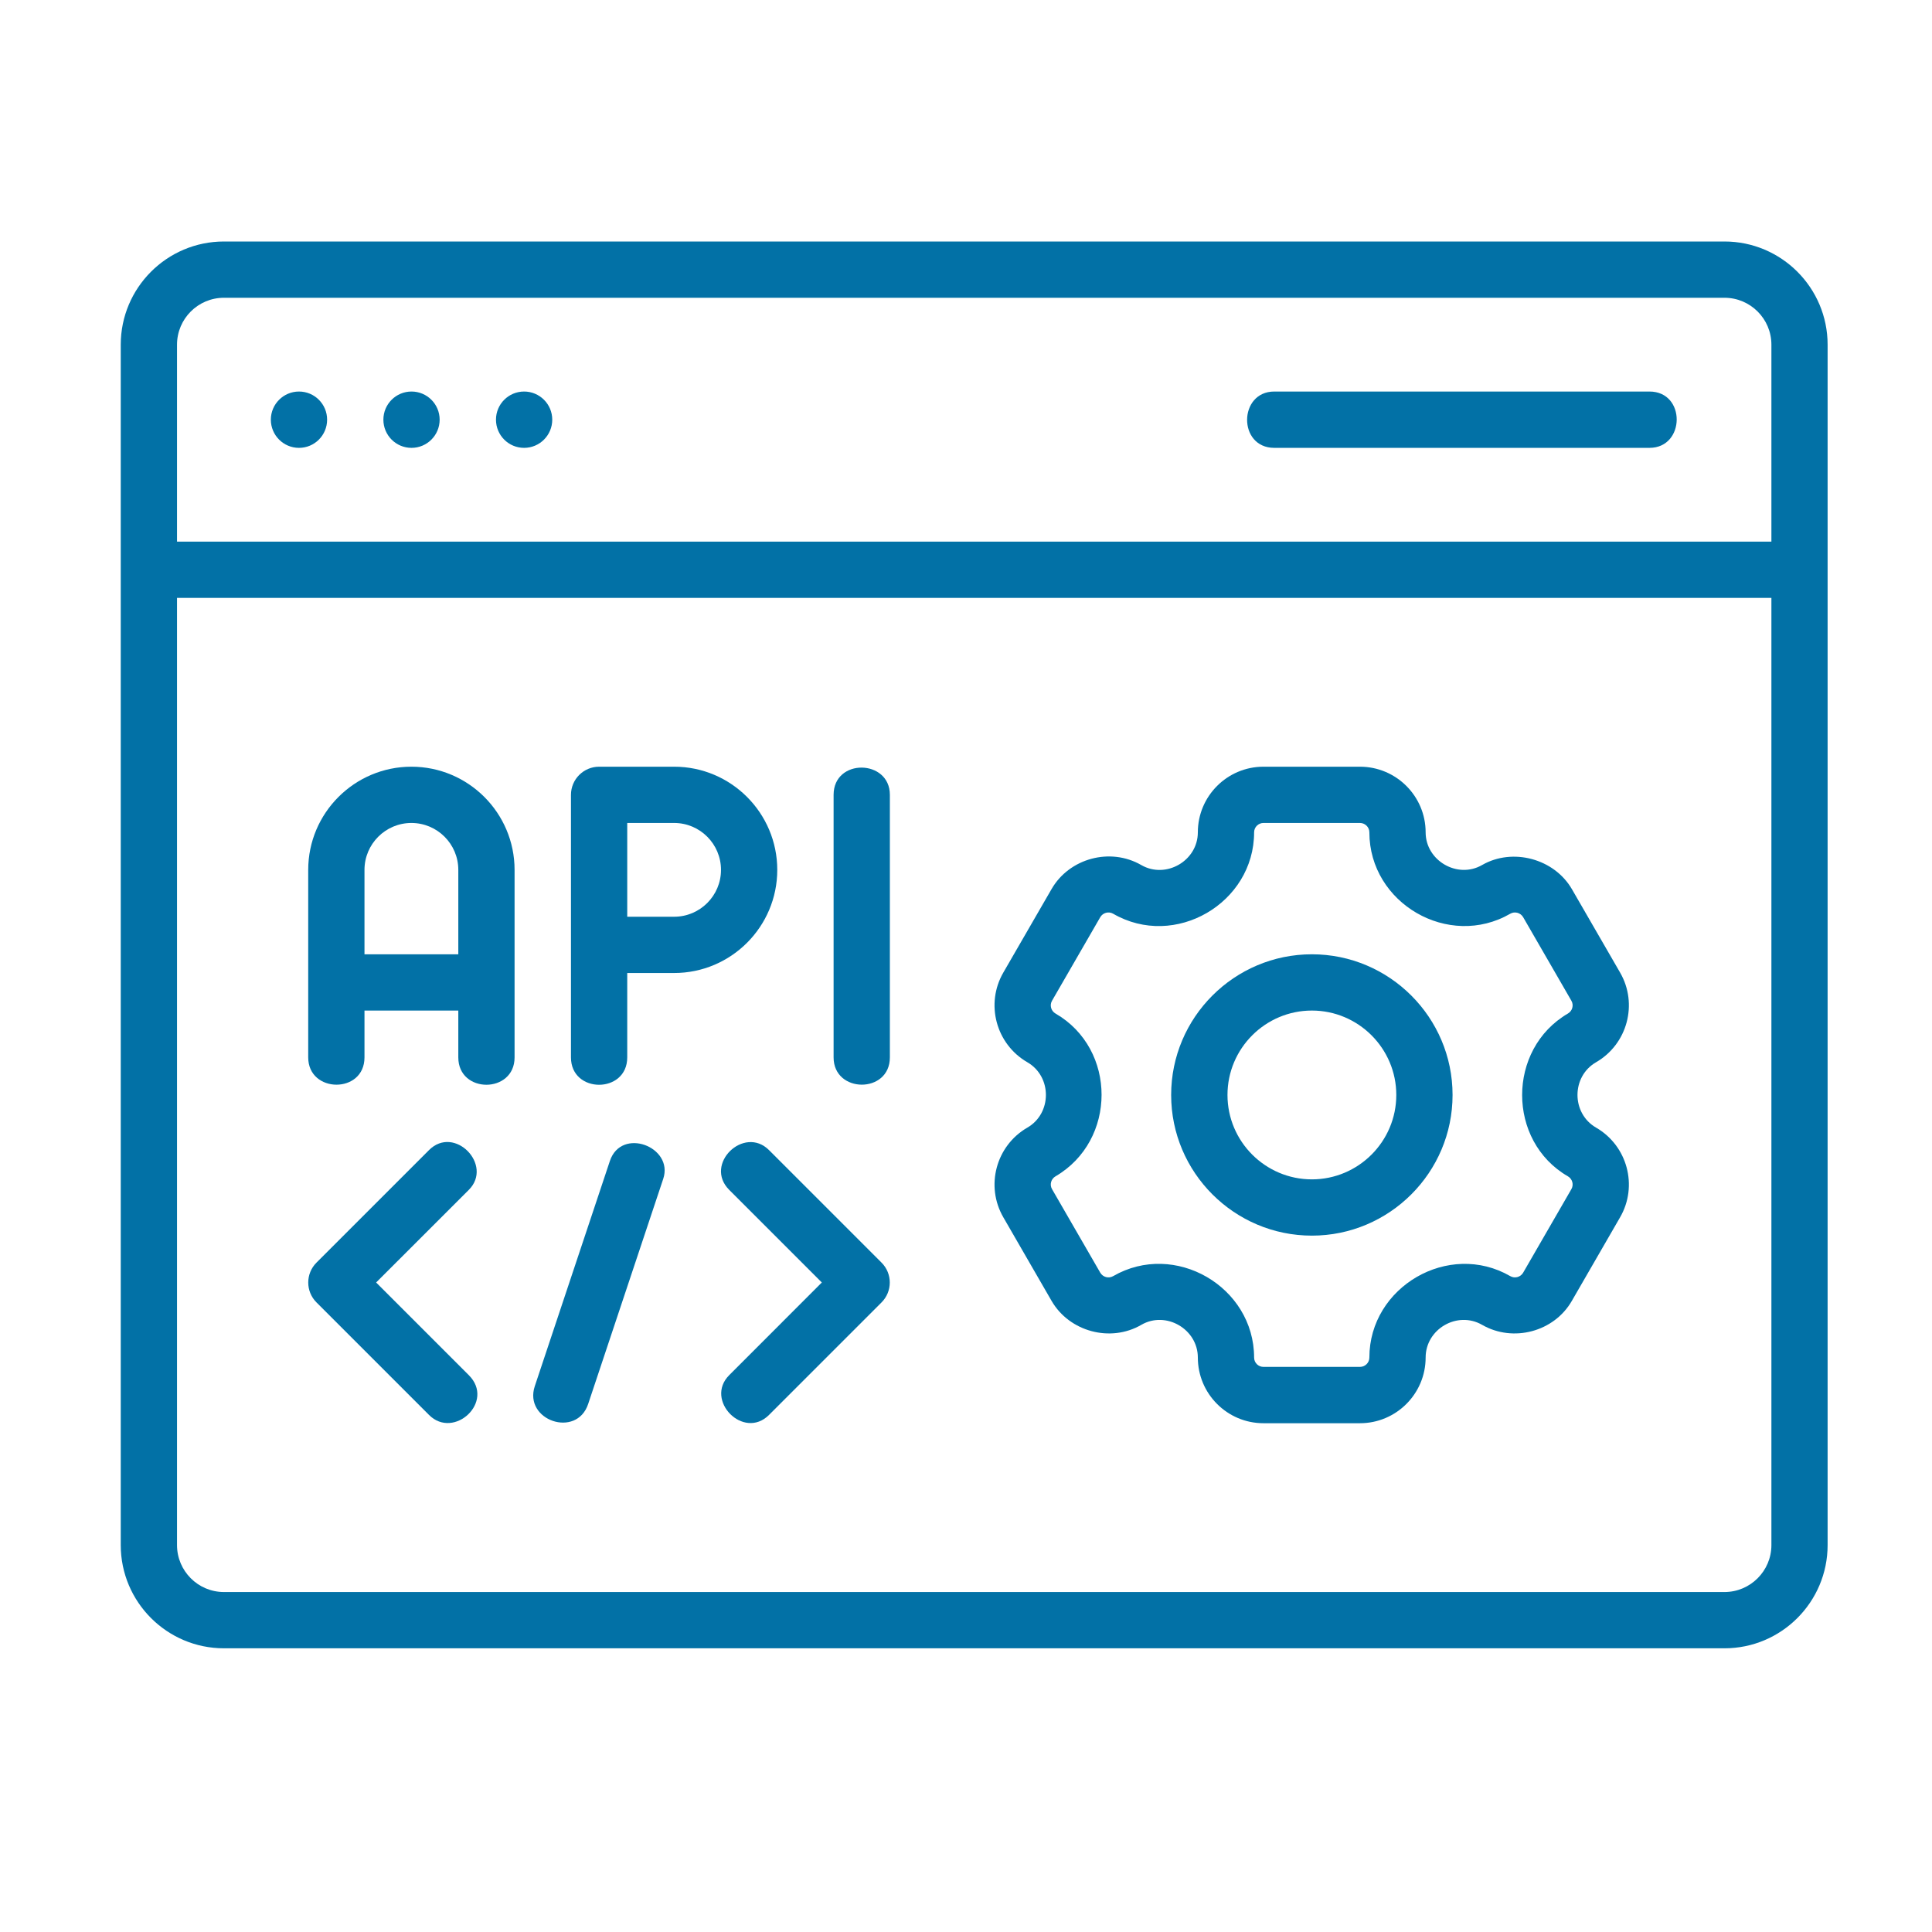 <svg width="32" height="32" viewBox="0 0 32 32" fill="none" xmlns="http://www.w3.org/2000/svg">
<path d="M6.814 12.699C5.872 12.699 5.105 13.465 5.105 14.408V17.514C5.105 18.112 6.037 18.121 6.037 17.514V16.738H7.591V17.514C7.591 18.119 8.523 18.117 8.523 17.514V14.408C8.523 13.465 7.757 12.699 6.814 12.699ZM6.037 15.806V14.408C6.037 13.979 6.386 13.631 6.814 13.631C7.243 13.631 7.591 13.979 7.591 14.408V15.806H6.037Z" fill="#0271A6"/>
<path d="M12.874 14.408C12.874 13.465 12.108 12.699 11.166 12.699H9.923C9.666 12.699 9.457 12.908 9.457 13.165V17.514C9.457 18.119 10.389 18.118 10.389 17.514V16.116H11.166C12.108 16.116 12.874 15.35 12.874 14.408ZM11.166 15.184H10.389V13.631H11.166C11.594 13.631 11.942 13.979 11.942 14.408C11.942 14.836 11.594 15.184 11.166 15.184Z" fill="#0271A6"/>
<path d="M14.273 12.714C14.04 12.712 13.807 12.861 13.807 13.165V17.514C13.807 18.113 14.739 18.119 14.739 17.514C14.739 17.514 14.739 13.193 14.739 13.165C14.739 12.868 14.506 12.716 14.273 12.714Z" fill="#0271A6"/>
<path d="M28.563 4H3.709C2.766 4 2 4.766 2 5.709V25.592C2 26.534 2.766 27.301 3.709 27.301H28.563C29.505 27.301 30.271 26.534 30.271 25.592V5.709C30.271 4.766 29.505 4 28.563 4ZM3.709 4.932H28.563C28.991 4.932 29.34 5.28 29.34 5.709V8.971H2.932V5.709C2.932 5.28 3.28 4.932 3.709 4.932ZM28.563 26.369H3.709C3.28 26.369 2.932 26.02 2.932 25.592V9.903H29.34V25.592C29.34 26.02 28.991 26.369 28.563 26.369Z" fill="#0271A6"/>
<path d="M26.436 17.594C26.955 17.294 27.134 16.628 26.834 16.109C26.834 16.109 26.037 14.728 26.035 14.726C25.742 14.222 25.054 14.037 24.549 14.327C24.141 14.563 23.613 14.255 23.613 13.786C23.613 13.187 23.125 12.699 22.525 12.699H20.927C20.327 12.699 19.84 13.187 19.84 13.786C19.84 14.258 19.311 14.563 18.903 14.328C18.39 14.032 17.712 14.214 17.417 14.726L16.618 16.109C16.318 16.628 16.497 17.294 17.016 17.594C17.427 17.832 17.425 18.441 17.016 18.677C16.497 18.977 16.318 19.643 16.618 20.162C16.618 20.162 17.416 21.544 17.417 21.546C17.712 22.057 18.392 22.24 18.903 21.944C19.312 21.706 19.84 22.015 19.84 22.485C19.84 23.085 20.327 23.573 20.927 23.573H22.525C23.125 23.573 23.613 23.085 23.613 22.485C23.613 22.012 24.139 21.707 24.549 21.944C25.062 22.239 25.741 22.059 26.035 21.546L26.834 20.162C27.134 19.643 26.955 18.977 26.436 18.677C26.025 18.439 26.026 17.831 26.436 17.594ZM25.97 19.484C26.044 19.527 26.07 19.622 26.027 19.696L25.228 21.08C25.185 21.153 25.09 21.18 25.015 21.137C23.995 20.547 22.681 21.314 22.681 22.485C22.681 22.571 22.611 22.64 22.525 22.64H20.927C20.841 22.64 20.772 22.571 20.772 22.485C20.771 21.311 19.457 20.547 18.437 21.137C18.361 21.18 18.267 21.153 18.224 21.08L17.425 19.696C17.382 19.622 17.408 19.527 17.482 19.484C18.498 18.892 18.502 17.376 17.482 16.787C17.408 16.744 17.382 16.649 17.425 16.575L18.224 15.191C18.267 15.118 18.361 15.091 18.437 15.134C19.458 15.726 20.772 14.96 20.772 13.786C20.772 13.701 20.841 13.631 20.927 13.631H22.525C22.611 13.631 22.681 13.701 22.681 13.786C22.681 14.963 23.995 15.724 25.015 15.134C25.09 15.091 25.185 15.118 25.228 15.191L26.027 16.575C26.07 16.649 26.044 16.744 25.97 16.787C24.958 17.377 24.959 18.9 25.97 19.484Z" fill="#0271A6"/>
<path d="M21.729 15.806C20.444 15.806 19.398 16.851 19.398 18.136C19.398 19.421 20.444 20.466 21.729 20.466C23.013 20.466 24.059 19.421 24.059 18.136C24.059 16.851 23.013 15.806 21.729 15.806ZM21.729 19.534C20.958 19.534 20.331 18.907 20.331 18.136C20.331 17.365 20.958 16.738 21.729 16.738C22.499 16.738 23.127 17.365 23.127 18.136C23.127 18.907 22.499 19.534 21.729 19.534Z" fill="#0271A6"/>
<path d="M21.106 7.418H27.32C27.916 7.418 27.928 6.485 27.32 6.485C27.32 6.485 21.153 6.485 21.106 6.485C20.512 6.485 20.5 7.417 21.106 7.418Z" fill="#0271A6"/>
<path d="M4.952 7.418C5.21 7.418 5.418 7.209 5.418 6.951C5.418 6.694 5.21 6.485 4.952 6.485C4.695 6.485 4.486 6.694 4.486 6.951C4.486 7.209 4.695 7.418 4.952 7.418Z" fill="#0271A6"/>
<path d="M6.816 7.418C7.073 7.418 7.282 7.209 7.282 6.951C7.282 6.694 7.073 6.485 6.816 6.485C6.558 6.485 6.35 6.694 6.35 6.951C6.35 7.209 6.558 7.418 6.816 7.418Z" fill="#0271A6"/>
<path d="M8.681 7.418C8.938 7.418 9.147 7.209 9.147 6.951C9.147 6.694 8.938 6.485 8.681 6.485C8.423 6.485 8.215 6.694 8.215 6.951C8.215 7.209 8.423 7.418 8.681 7.418Z" fill="#0271A6"/>
<path d="M7.765 22.777L6.23 21.242C6.23 21.242 7.757 19.716 7.765 19.708C8.175 19.297 7.527 18.628 7.106 19.049L5.242 20.913C5.06 21.095 5.06 21.39 5.242 21.572C5.242 21.572 7.096 23.426 7.106 23.436C7.518 23.849 8.205 23.217 7.765 22.777Z" fill="#0271A6"/>
<path d="M12.737 19.049C12.324 18.636 11.652 19.282 12.078 19.708L13.612 21.242C13.612 21.242 12.078 22.777 12.078 22.777C11.663 23.192 12.316 23.857 12.737 23.436L14.601 21.572C14.783 21.39 14.783 21.095 14.601 20.913C14.601 20.913 12.748 19.06 12.737 19.049Z" fill="#0271A6"/>
<path d="M10.68 18.965C10.461 18.887 10.195 18.946 10.101 19.231C10.101 19.231 8.87 22.925 8.858 22.959C8.669 23.526 9.551 23.829 9.742 23.254C9.742 23.254 10.97 19.573 10.985 19.526C11.074 19.26 10.9 19.044 10.68 18.965Z" fill="#0271A6"/>
</svg>
